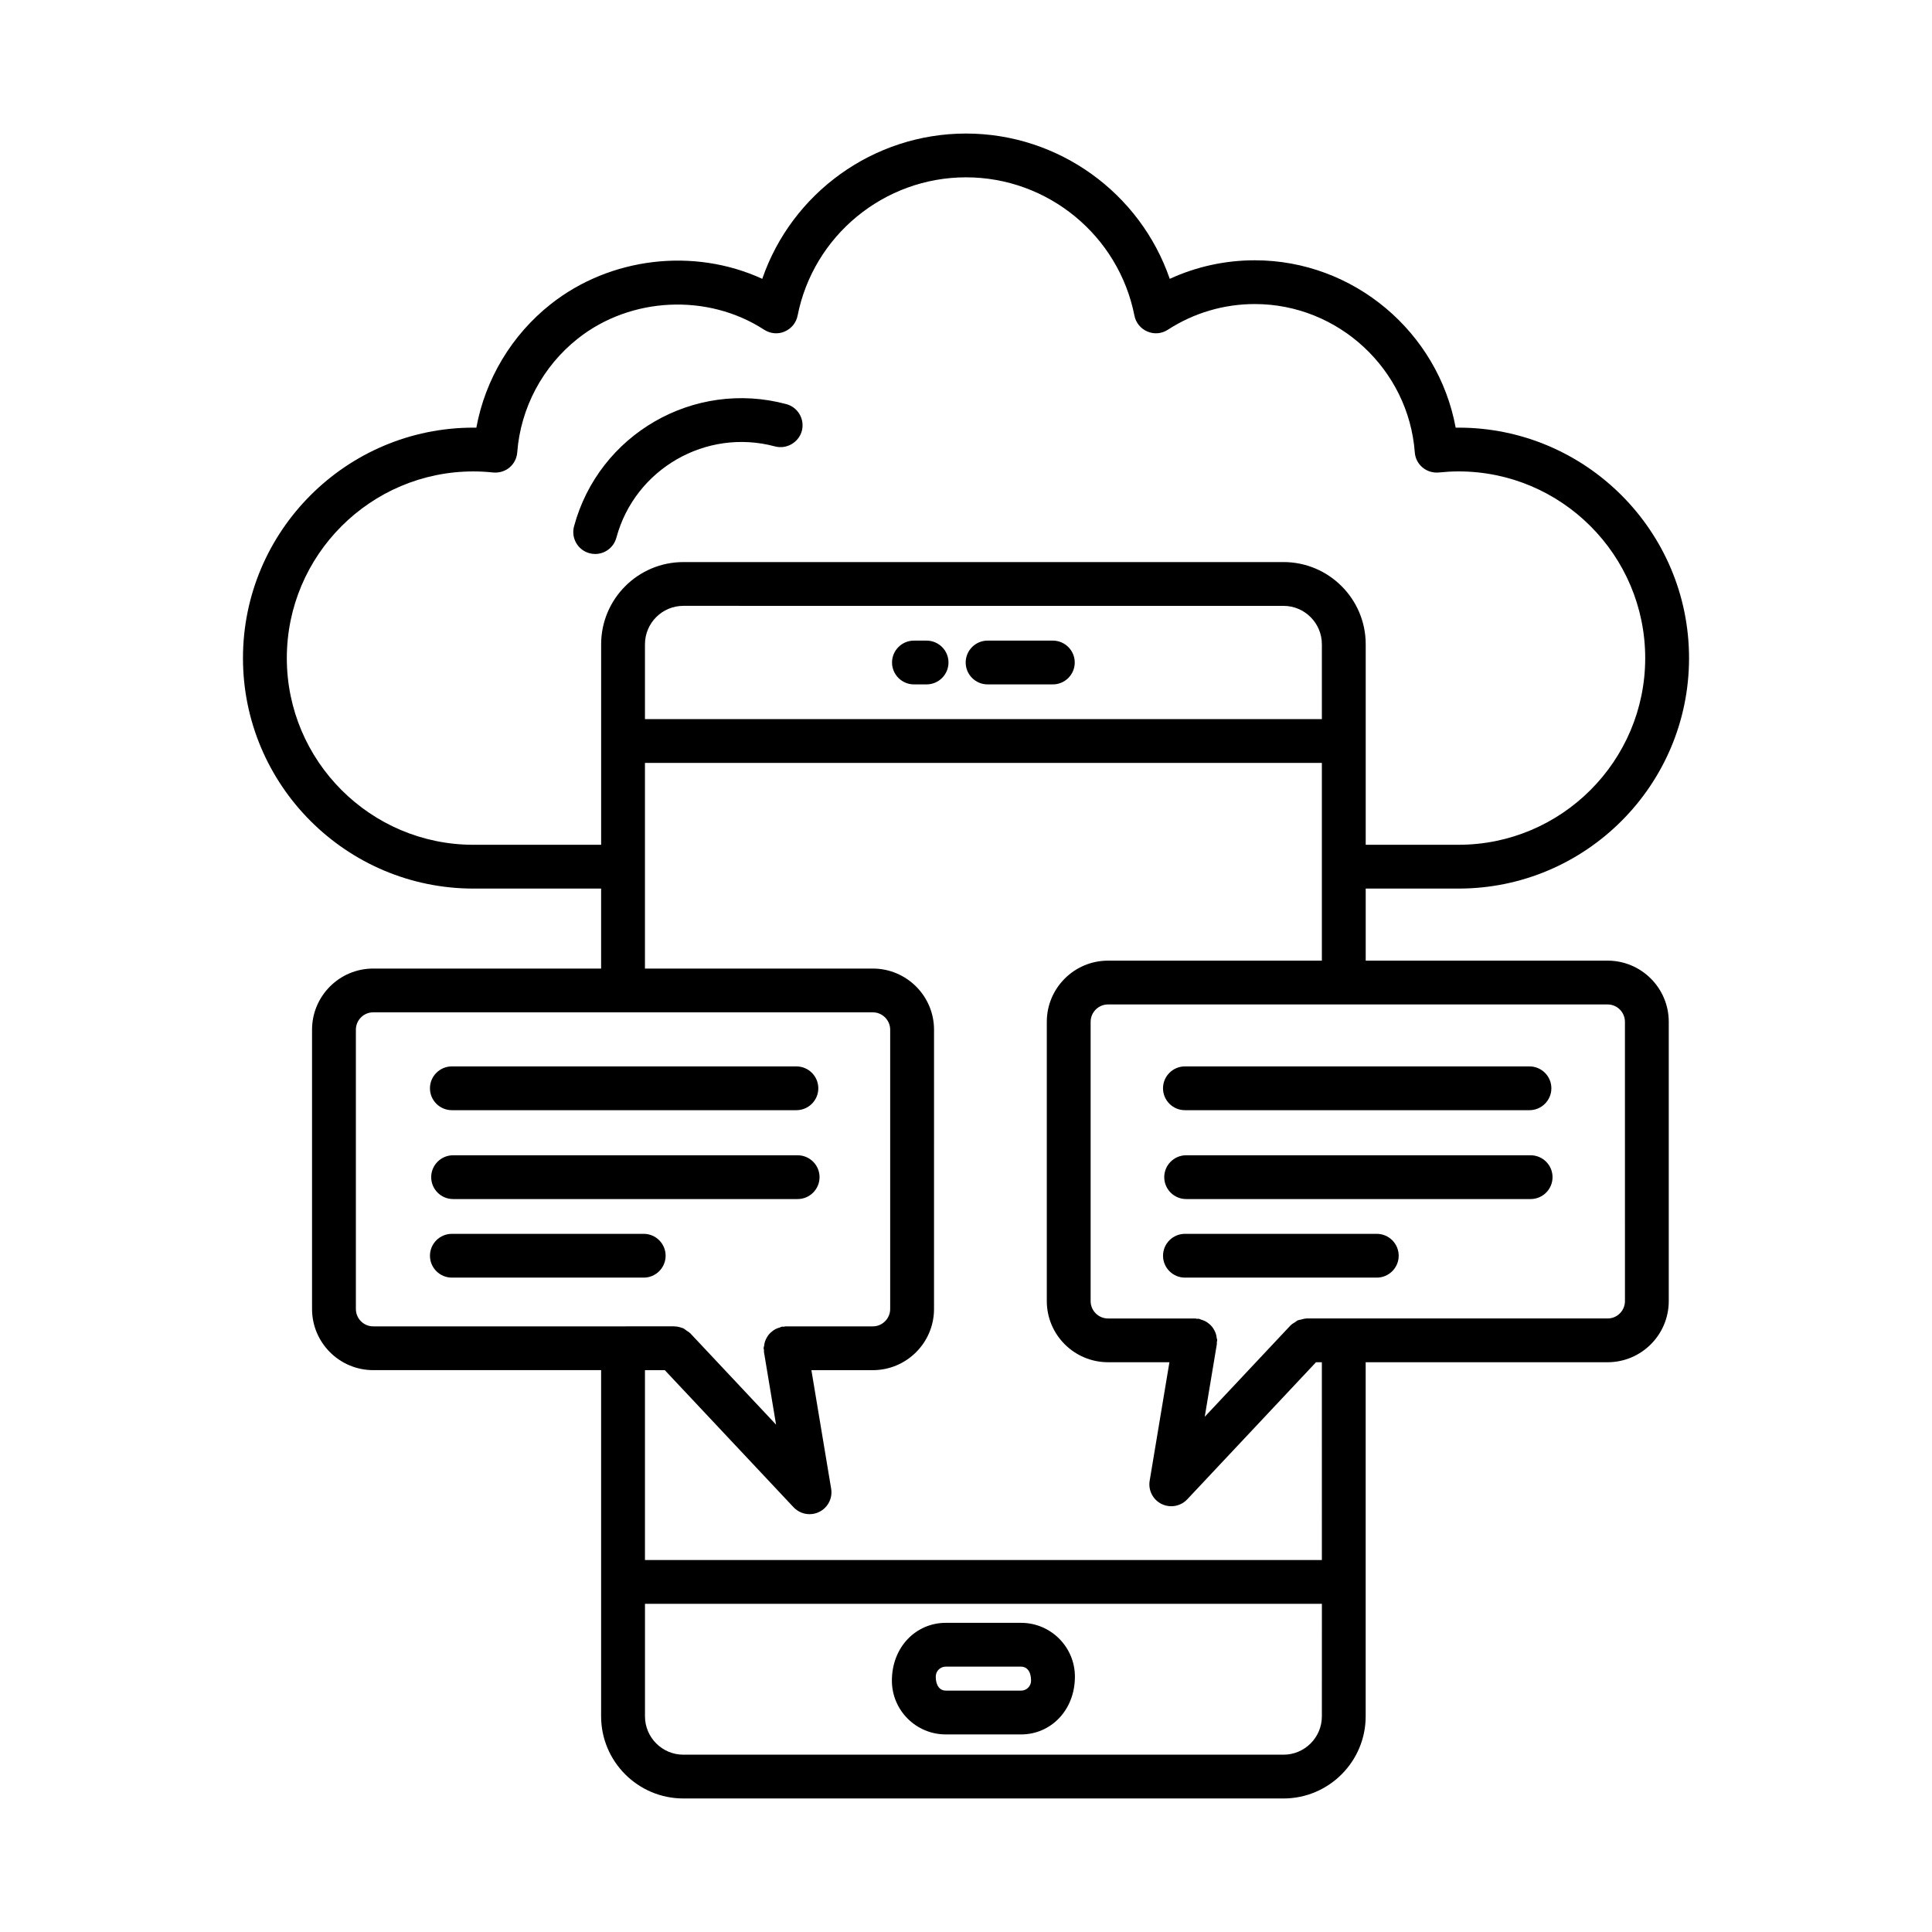 <?xml version="1.0" encoding="UTF-8"?>
<!-- Uploaded to: SVG Repo, www.svgrepo.com, Generator: SVG Repo Mixer Tools -->
<svg fill="#000000" width="800px" height="800px" version="1.1" viewBox="144 144 512 512" xmlns="http://www.w3.org/2000/svg">
 <g>
  <path d="m307.34 286.52c4.918-18.277 23.805-29.117 42.039-24.215 3.031 0.809 6.262-1.012 7.113-4.094 0.82-3.094-1.004-6.285-4.109-7.113-24.484-6.574-49.676 7.961-56.262 32.402-0.82 3.094 1.004 6.285 4.109 7.113 0.496 0.137 1.004 0.199 1.5 0.199 2.566 0 4.902-1.707 5.609-4.293z"/>
  <path d="m423.01 313.77h-17.285c-3.203 0-5.809 2.602-5.809 5.801 0 3.203 2.606 5.801 5.809 5.801h17.285c3.203 0 5.809-2.602 5.809-5.801 0-3.199-2.606-5.801-5.809-5.801z"/>
  <path d="m389.55 313.77h-3.344c-3.203 0-5.809 2.602-5.809 5.801 0 3.203 2.606 5.801 5.809 5.801h3.344c3.203 0 5.809-2.602 5.809-5.801 0.004-3.199-2.606-5.801-5.809-5.801z"/>
  <path d="m394.63 603.64h19.977c7.848 0 14.254-6.391 14.254-15.316 0-7.863-6.402-14.254-14.254-14.254h-19.977c-7.863 0-14.27 6.391-14.27 15.316 0 7.863 6.406 14.254 14.27 14.254zm0-17.965h19.977c1.461 0 2.637 1.191 2.637 3.711 0 1.461-1.176 2.648-2.637 2.648h-19.977c-1.461 0-2.648-1.191-2.648-3.711 0-1.461 1.188-2.648 2.648-2.648z"/>
  <path d="m570.04 398.58h-64.113v-19.098h24.609c33.68 0 61.078-27.395 61.078-61.074s-27.402-61.078-61.078-61.078c-0.254 0-0.508 0-0.766 0.008-4.648-25.289-27.004-44.359-53.23-44.359-7.836 0-15.5 1.68-22.543 4.918-7.82-22.719-29.41-38.508-53.992-38.508s-46.176 15.789-53.996 38.504c-18.121-8.332-40.309-5.746-56.066 6.715-10.344 8.176-17.344 19.887-19.707 32.73-0.254-0.008-0.508-0.008-0.766-0.008-33.68 0-61.078 27.402-61.078 61.078 0 33.68 27.402 61.074 61.078 61.074h33.832v21.195h-60.398c-8.941 0-16.207 7.269-16.207 16.207v74.008c0 8.941 7.269 16.207 16.207 16.207h60.398v91.734c0 12.008 9.777 21.777 21.789 21.777l159.04 0.004c12.016 0 21.789-9.77 21.789-21.777v-93.832h64.113c8.941 0 16.207-7.269 16.207-16.207v-74.008c0.004-8.941-7.266-16.211-16.203-16.211zm-300.57-30.703c-27.273 0-49.461-22.195-49.461-49.469 0-27.281 22.188-49.477 49.461-49.477 1.77 0 3.516 0.105 5.227 0.285 1.574 0.141 3.117-0.32 4.32-1.316 1.203-1.004 1.941-2.457 2.055-4.016 0.891-11.809 6.758-22.805 16.066-30.164 13.984-11.066 34.414-12.051 49.379-2.332 1.645 1.051 3.668 1.246 5.426 0.469 1.77-0.75 3.059-2.332 3.43-4.215 4.195-21.242 22.953-36.648 44.633-36.648 21.676 0 40.438 15.41 44.629 36.645 0.367 1.883 1.656 3.465 3.43 4.215 1.812 0.781 3.797 0.582 5.426-0.469 6.871-4.457 14.848-6.809 23.051-6.809 22.117 0 40.734 17.266 42.391 39.297 0.113 1.566 0.852 3.019 2.055 4.016 1.203 1.004 2.762 1.465 4.32 1.324 1.715-0.176 3.457-0.285 5.227-0.285 27.273 0 49.461 22.195 49.461 49.477 0 27.273-22.188 49.469-49.461 49.469h-24.609v-53.137c0-12.016-9.777-21.785-21.789-21.785l-159.04 0.004c-12.016 0-21.789 9.77-21.789 21.785v53.137zm224.84-53.137v19.836l-179.39-0.004v-19.836c0-5.609 4.562-10.18 10.172-10.18l159.04 0.004c5.613 0 10.176 4.566 10.176 10.18zm-251.41 180.76c-2.535 0-4.59-2.07-4.59-4.606v-74.008c0-2.535 2.055-4.606 4.59-4.606h132.4c2.535 0 4.606 2.07 4.606 4.606v74.008c0 2.535-2.07 4.606-4.606 4.606h-23.125c-0.16 0-0.297 0.078-0.453 0.09-0.168 0.016-0.328-0.043-0.496-0.012-0.234 0.039-0.414 0.18-0.637 0.242-0.383 0.109-0.738 0.23-1.086 0.414-0.328 0.172-0.609 0.375-0.895 0.605-0.297 0.238-0.57 0.48-0.816 0.77-0.23 0.273-0.414 0.562-0.59 0.875-0.191 0.336-0.352 0.668-0.477 1.043-0.113 0.348-0.172 0.699-0.215 1.07-0.031 0.242-0.145 0.457-0.145 0.707 0 0.176 0.086 0.324 0.102 0.496 0.012 0.156-0.043 0.301-0.016 0.457l3.215 19.285-22.742-24.215c-0.027-0.027-0.062-0.035-0.086-0.062-0.246-0.254-0.57-0.41-0.859-0.613-0.34-0.238-0.648-0.531-1.02-0.688-0.066-0.031-0.152-0.023-0.223-0.051-0.641-0.242-1.309-0.395-1.984-0.402-0.023 0-0.039-0.012-0.062-0.012l-79.793 0.004zm251.41 103.34c0 5.609-4.562 10.172-10.172 10.172h-159.04c-5.609 0-10.172-4.562-10.172-10.172v-29.816h179.39zm0-41.422h-179.39v-50.312h5.258l34.129 36.336c1.133 1.199 2.676 1.828 4.234 1.828 0.879 0 1.758-0.199 2.578-0.602 2.281-1.133 3.57-3.633 3.144-6.156l-5.234-31.406h16.273c8.941 0 16.223-7.269 16.223-16.207l0.004-74.012c0-8.941-7.281-16.207-16.223-16.207h-60.387v-54.5h179.39v52.402h-56.672c-8.941 0-16.223 7.269-16.223 16.207v74.008c0 8.941 7.281 16.207 16.223 16.207h16.273l-5.234 31.406c-0.426 2.523 0.863 5.023 3.144 6.156 0.82 0.402 1.699 0.602 2.578 0.602 1.559 0 3.102-0.629 4.234-1.828l34.129-36.336h1.547zm80.32-68.617c0 2.535-2.055 4.606-4.59 4.606h-79.797c-0.031 0-0.059 0.016-0.086 0.02-0.496 0.008-0.969 0.16-1.449 0.293-0.25 0.07-0.527 0.07-0.762 0.172-0.27 0.117-0.488 0.34-0.742 0.5-0.387 0.242-0.793 0.457-1.109 0.785-0.027 0.027-0.062 0.035-0.086 0.062l-22.742 24.215 3.215-19.285c0.027-0.156-0.031-0.301-0.016-0.457 0.016-0.172 0.102-0.32 0.102-0.5 0-0.25-0.113-0.465-0.145-0.707-0.047-0.367-0.102-0.719-0.215-1.066-0.121-0.375-0.285-0.711-0.48-1.051-0.176-0.312-0.359-0.598-0.59-0.871-0.246-0.293-0.52-0.535-0.816-0.773-0.285-0.227-0.566-0.43-0.895-0.602-0.344-0.184-0.703-0.305-1.086-0.414-0.223-0.066-0.402-0.203-0.633-0.242-0.172-0.031-0.332 0.027-0.5 0.012-0.156-0.012-0.289-0.09-0.449-0.09h-23.125c-2.535 0-4.606-2.07-4.606-4.606v-74.008c0-2.535 2.07-4.606 4.606-4.606h132.4c2.535 0 4.59 2.07 4.59 4.606z"/>
  <path d="m263.75 438.21h91.301c3.203 0 5.809-2.602 5.809-5.801 0-3.203-2.606-5.801-5.809-5.801h-91.301c-3.203 0-5.809 2.602-5.809 5.801 0 3.203 2.609 5.801 5.809 5.801z"/>
  <path d="m355.38 450.16h-91.301c-3.203 0-5.809 2.602-5.809 5.801 0 3.203 2.606 5.801 5.809 5.801h91.301c3.203 0 5.809-2.602 5.809-5.801 0-3.199-2.606-5.801-5.809-5.801z"/>
  <path d="m314.59 470.98h-50.836c-3.203 0-5.809 2.602-5.809 5.801 0 3.203 2.606 5.801 5.809 5.801h50.836c3.203 0 5.809-2.602 5.809-5.801 0-3.203-2.606-5.801-5.809-5.801z"/>
  <path d="m458.02 438.21h91.301c3.203 0 5.809-2.602 5.809-5.801 0-3.203-2.606-5.801-5.809-5.801h-91.301c-3.203 0-5.809 2.602-5.809 5.801 0 3.203 2.606 5.801 5.809 5.801z"/>
  <path d="m549.63 450.16h-91.285c-3.203 0-5.809 2.602-5.809 5.801 0 3.203 2.606 5.801 5.809 5.801h91.285c3.203 0 5.809-2.602 5.809-5.801 0-3.199-2.609-5.801-5.809-5.801z"/>
  <path d="m508.86 470.98h-50.836c-3.203 0-5.809 2.602-5.809 5.801 0 3.203 2.606 5.801 5.809 5.801h50.836c3.203 0 5.809-2.602 5.809-5.801 0-3.203-2.606-5.801-5.809-5.801z"/>
 </g>
</svg>